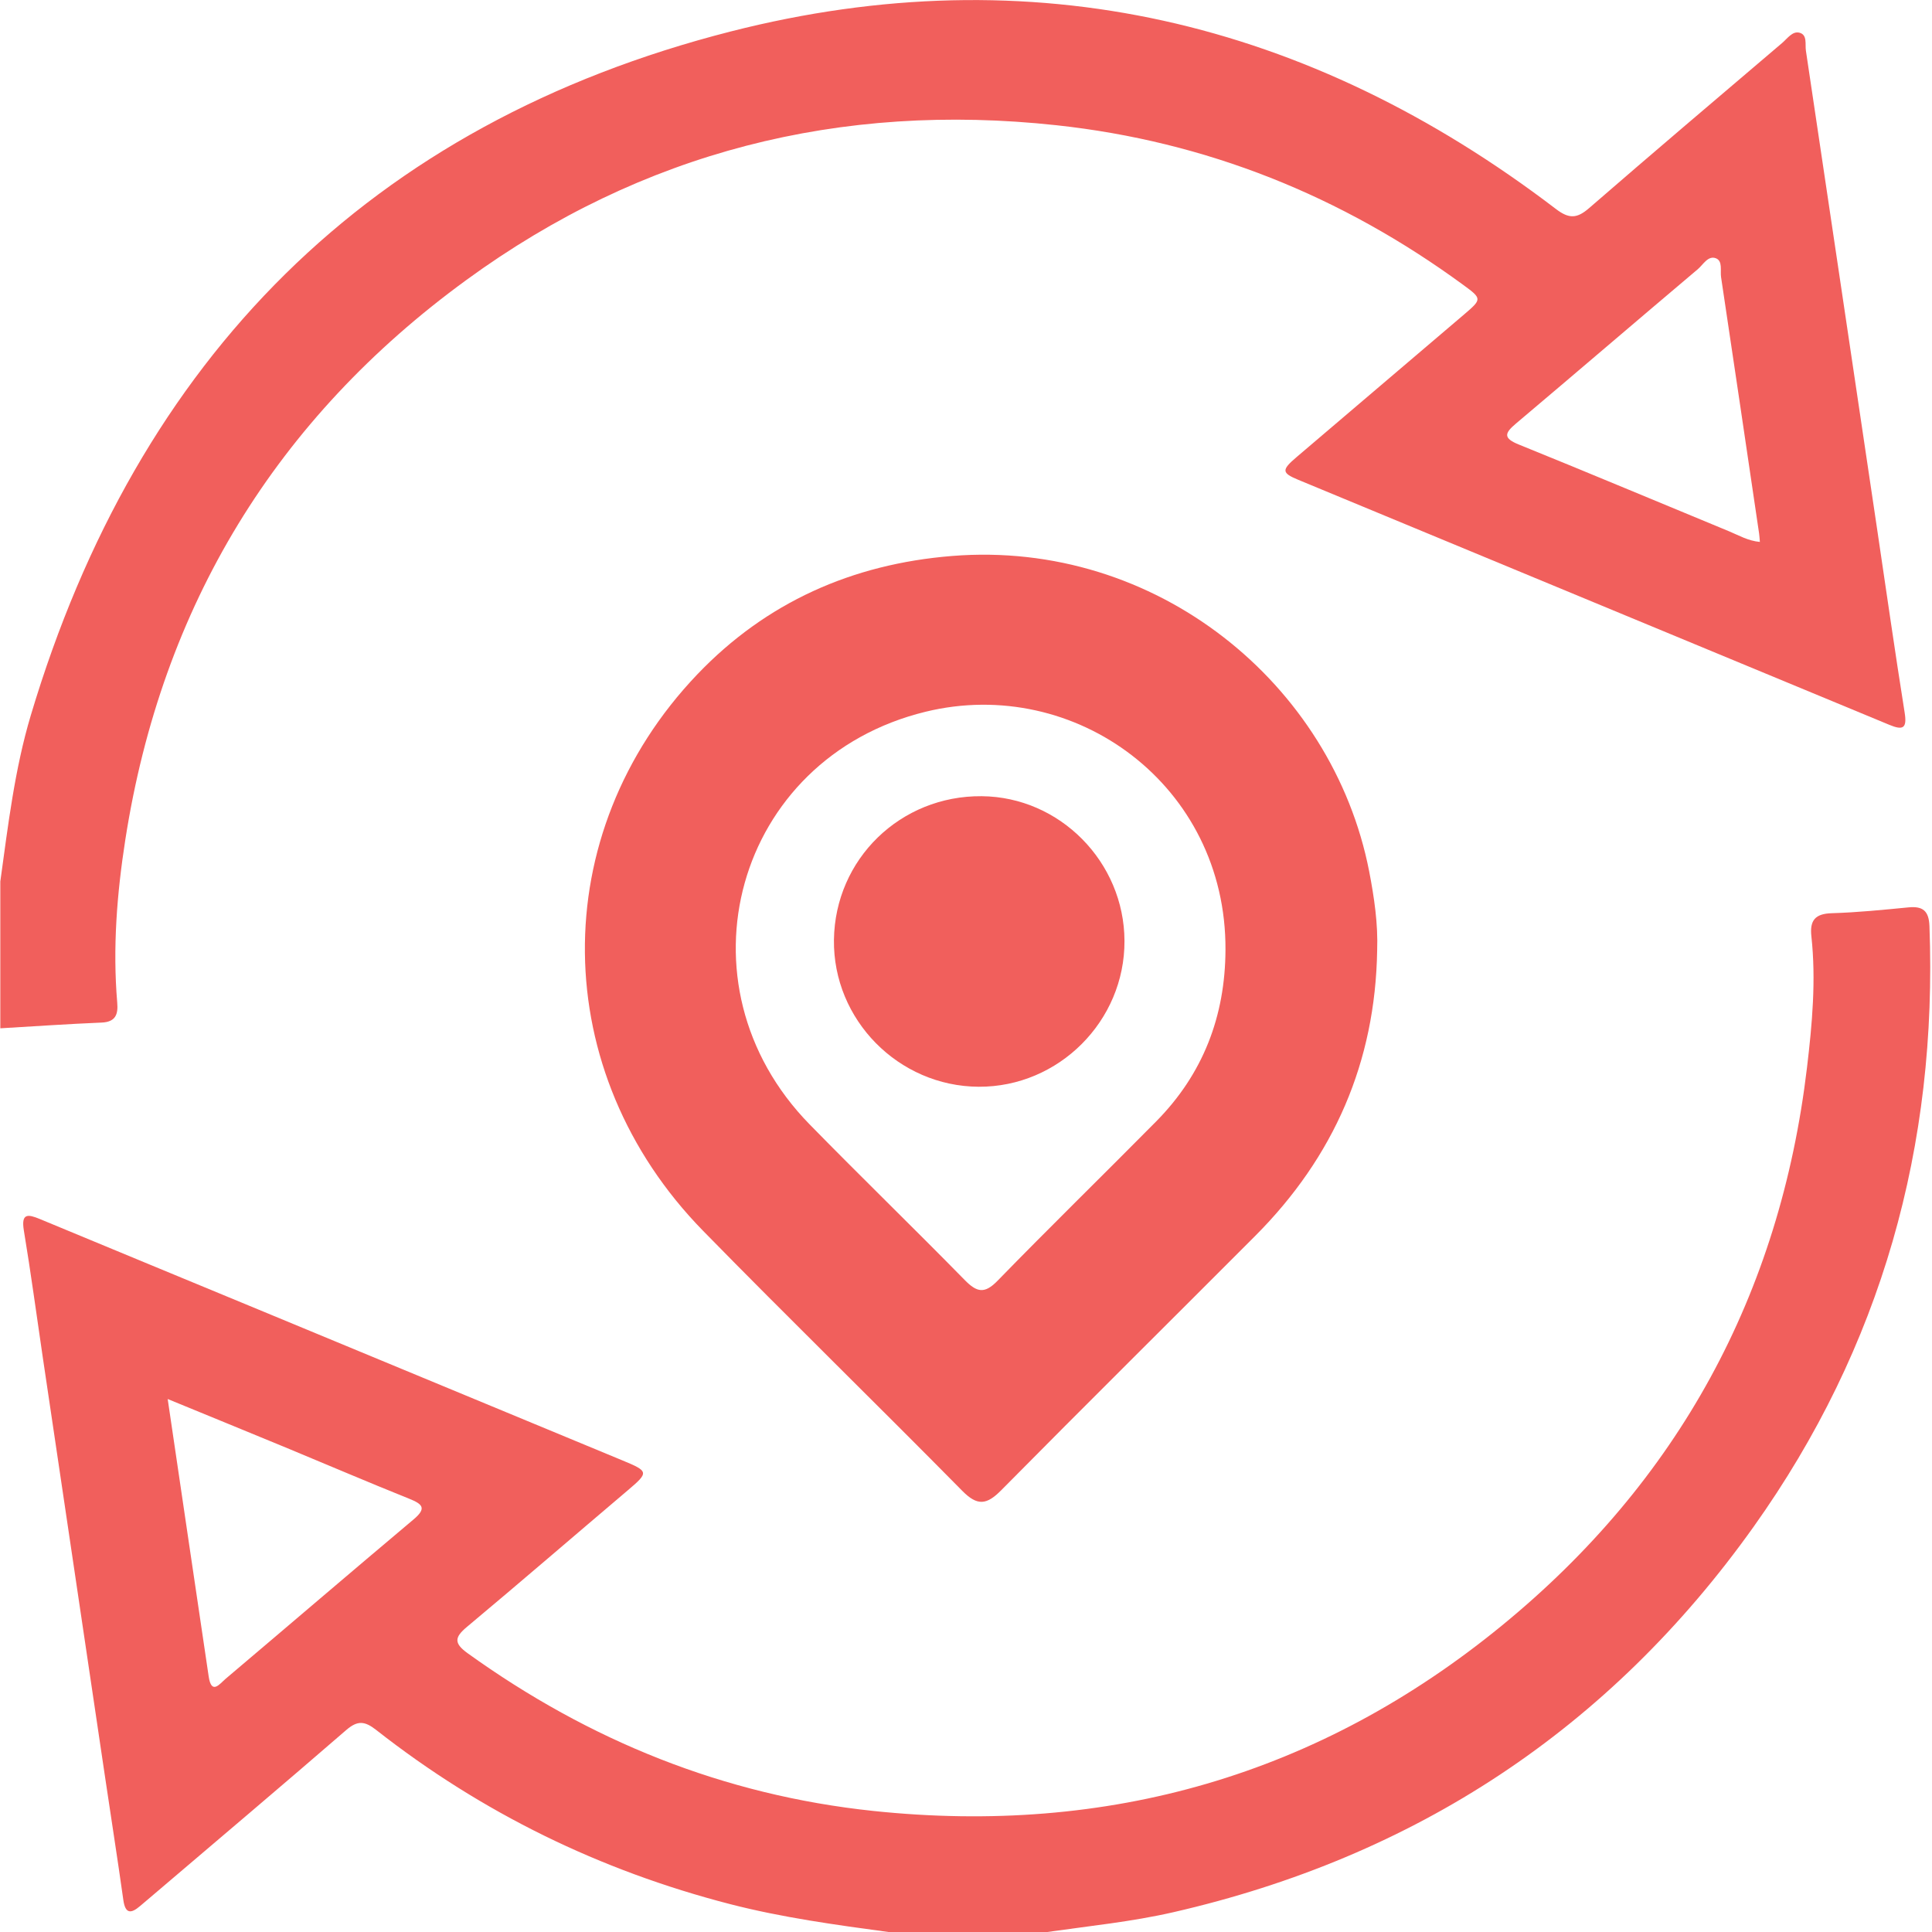 <svg width="512" height="512" viewBox="0 0 512 512" fill="none" xmlns="http://www.w3.org/2000/svg">
<g clip-path="url(#clip0_1708_93)">
<g clip-path="url(#clip1_1708_93)">
<path d="M0.083 233.595C2.137 218.797 3.87 203.918 8.163 189.56C36.48 94.876 97.9 32.776 193.65 8.339C273.349 -11.993 346.834 5.392 412.321 55.374C415.841 58.067 417.934 57.92 421.133 55.147C438.092 40.442 455.21 25.923 472.301 11.378C473.661 10.218 475.008 8.205 476.834 8.658C479.034 9.192 478.327 11.711 478.581 13.418C484.887 55.627 491.153 97.836 497.432 140.058C499.845 156.323 502.165 172.601 504.751 188.84C505.431 193.066 504.298 193.586 500.672 192.079C448.477 170.415 396.243 148.817 344.048 127.153C339.635 125.326 339.595 124.553 343.568 121.167C358.367 108.541 373.192 95.956 388.003 83.331C392.75 79.278 392.776 79.158 387.763 75.492C355.553 51.907 319.717 37.495 279.975 33.189C222.674 26.99 170.186 40.228 123.631 74.172C73.156 110.954 42.866 160.616 33.213 222.516C30.987 236.808 29.84 251.22 31.067 265.712C31.334 268.778 30.667 270.831 26.947 270.991C17.975 271.364 9.029 271.991 0.083 272.511C0.083 259.539 0.083 246.567 0.083 233.595ZM466.382 143.618C466.302 142.671 466.275 142.031 466.182 141.405C462.836 118.754 459.503 96.103 456.103 73.465C455.836 71.732 456.596 69.186 454.743 68.452C452.65 67.639 451.37 70.119 449.944 71.332C433.825 84.944 417.814 98.689 401.695 112.288C398.602 114.887 398.442 116.167 402.535 117.82C421.16 125.353 439.678 133.152 458.263 140.818C460.796 141.871 463.236 143.324 466.382 143.618Z" fill="#F15F5C"/>
<path d="M235.593 512.02C221.447 510.1 207.316 508.18 193.464 504.607C159.014 495.715 127.724 480.45 99.74 458.492C96.687 456.092 94.794 455.852 91.754 458.479C74.916 473.064 57.891 487.436 40.933 501.887C39.666 502.967 38.4 504.034 37.133 505.114C34.68 507.207 33.2 507.207 32.68 503.487C31.134 492.475 29.401 481.476 27.774 470.477C22.281 433.521 16.802 396.565 11.322 359.609C9.669 348.437 8.176 337.238 6.323 326.106C5.55 321.44 7.403 321.746 10.589 323.066C29.934 331.105 49.292 339.091 68.637 347.104C100.727 360.396 132.817 373.714 164.907 387.006C171.973 389.926 171.999 390.179 166.32 394.992C152.121 407.031 138.029 419.203 123.738 431.148C120.431 433.908 120.258 435.481 123.924 438.121C156.174 461.318 191.837 475.744 231.406 479.916C293.627 486.476 349.528 470.451 397.949 430.842C444.691 392.619 471.728 343.051 478.874 282.91C480.247 271.378 481.301 259.766 480.034 248.127C479.568 243.888 481.047 242.141 485.447 242.008C492.246 241.808 499.032 241.115 505.805 240.461C509.591 240.101 511.164 241.408 511.324 245.381C513.511 303.655 498.619 357.009 464.729 404.604C426.56 458.199 375.045 492.075 310.905 506.767C299.879 509.287 288.654 510.407 277.482 512.006C263.536 512.02 249.565 512.02 235.593 512.02ZM44.439 370.754C48.172 396.045 51.718 420.163 55.305 444.293C56.051 449.293 58.264 446.2 59.784 444.907C76.409 430.842 92.941 416.67 109.606 402.658C113.192 399.645 111.912 398.578 108.406 397.165C97.607 392.832 86.915 388.246 76.169 383.793C65.917 379.554 55.638 375.354 44.439 370.754Z" fill="#F15F5C"/>
<path d="M364.961 251.884C364.48 281.441 353.525 306.576 332.705 327.465C310.265 349.973 287.681 372.321 265.338 394.925C261.504 398.801 259.05 399.186 255.008 395.085C232.248 372 209.022 349.381 186.342 326.2C145.2 284.18 144.43 220.982 184.818 178.69C203.023 159.658 225.768 149.47 252.297 147.339C306.384 142.982 353.124 181.141 362.844 230.914C364.175 237.835 365.218 244.771 364.961 251.884ZM324.765 251.692C324.99 208.182 285.003 178.93 245.272 188.622C194.827 200.925 178.194 260.807 214.556 297.973C228.125 311.846 242.064 325.351 255.65 339.208C258.874 342.492 260.911 342.973 264.375 339.4C278.202 325.191 292.413 311.334 306.352 297.236C318.814 284.645 324.701 269.314 324.765 251.692Z" fill="#F15F5C"/>
<path d="M259.362 288C238.105 287.892 220.724 270.239 221.003 249.058C221.296 227.662 238.624 210.814 260.161 211.002C280.872 211.176 297.92 228.44 298 249.34C298.093 270.574 280.565 288.107 259.362 288Z" fill="#F15F5C"/>
</g>
</g>
<defs>
<clipPath id="clip0_1708_93">
<rect width="512" height="512" fill="white"/>
</clipPath>
<clipPath id="clip1_1708_93">
<rect width="511.481" height="512" fill="white" transform="translate(0.084 0.02)"/>
</clipPath>
</defs>
</svg>

